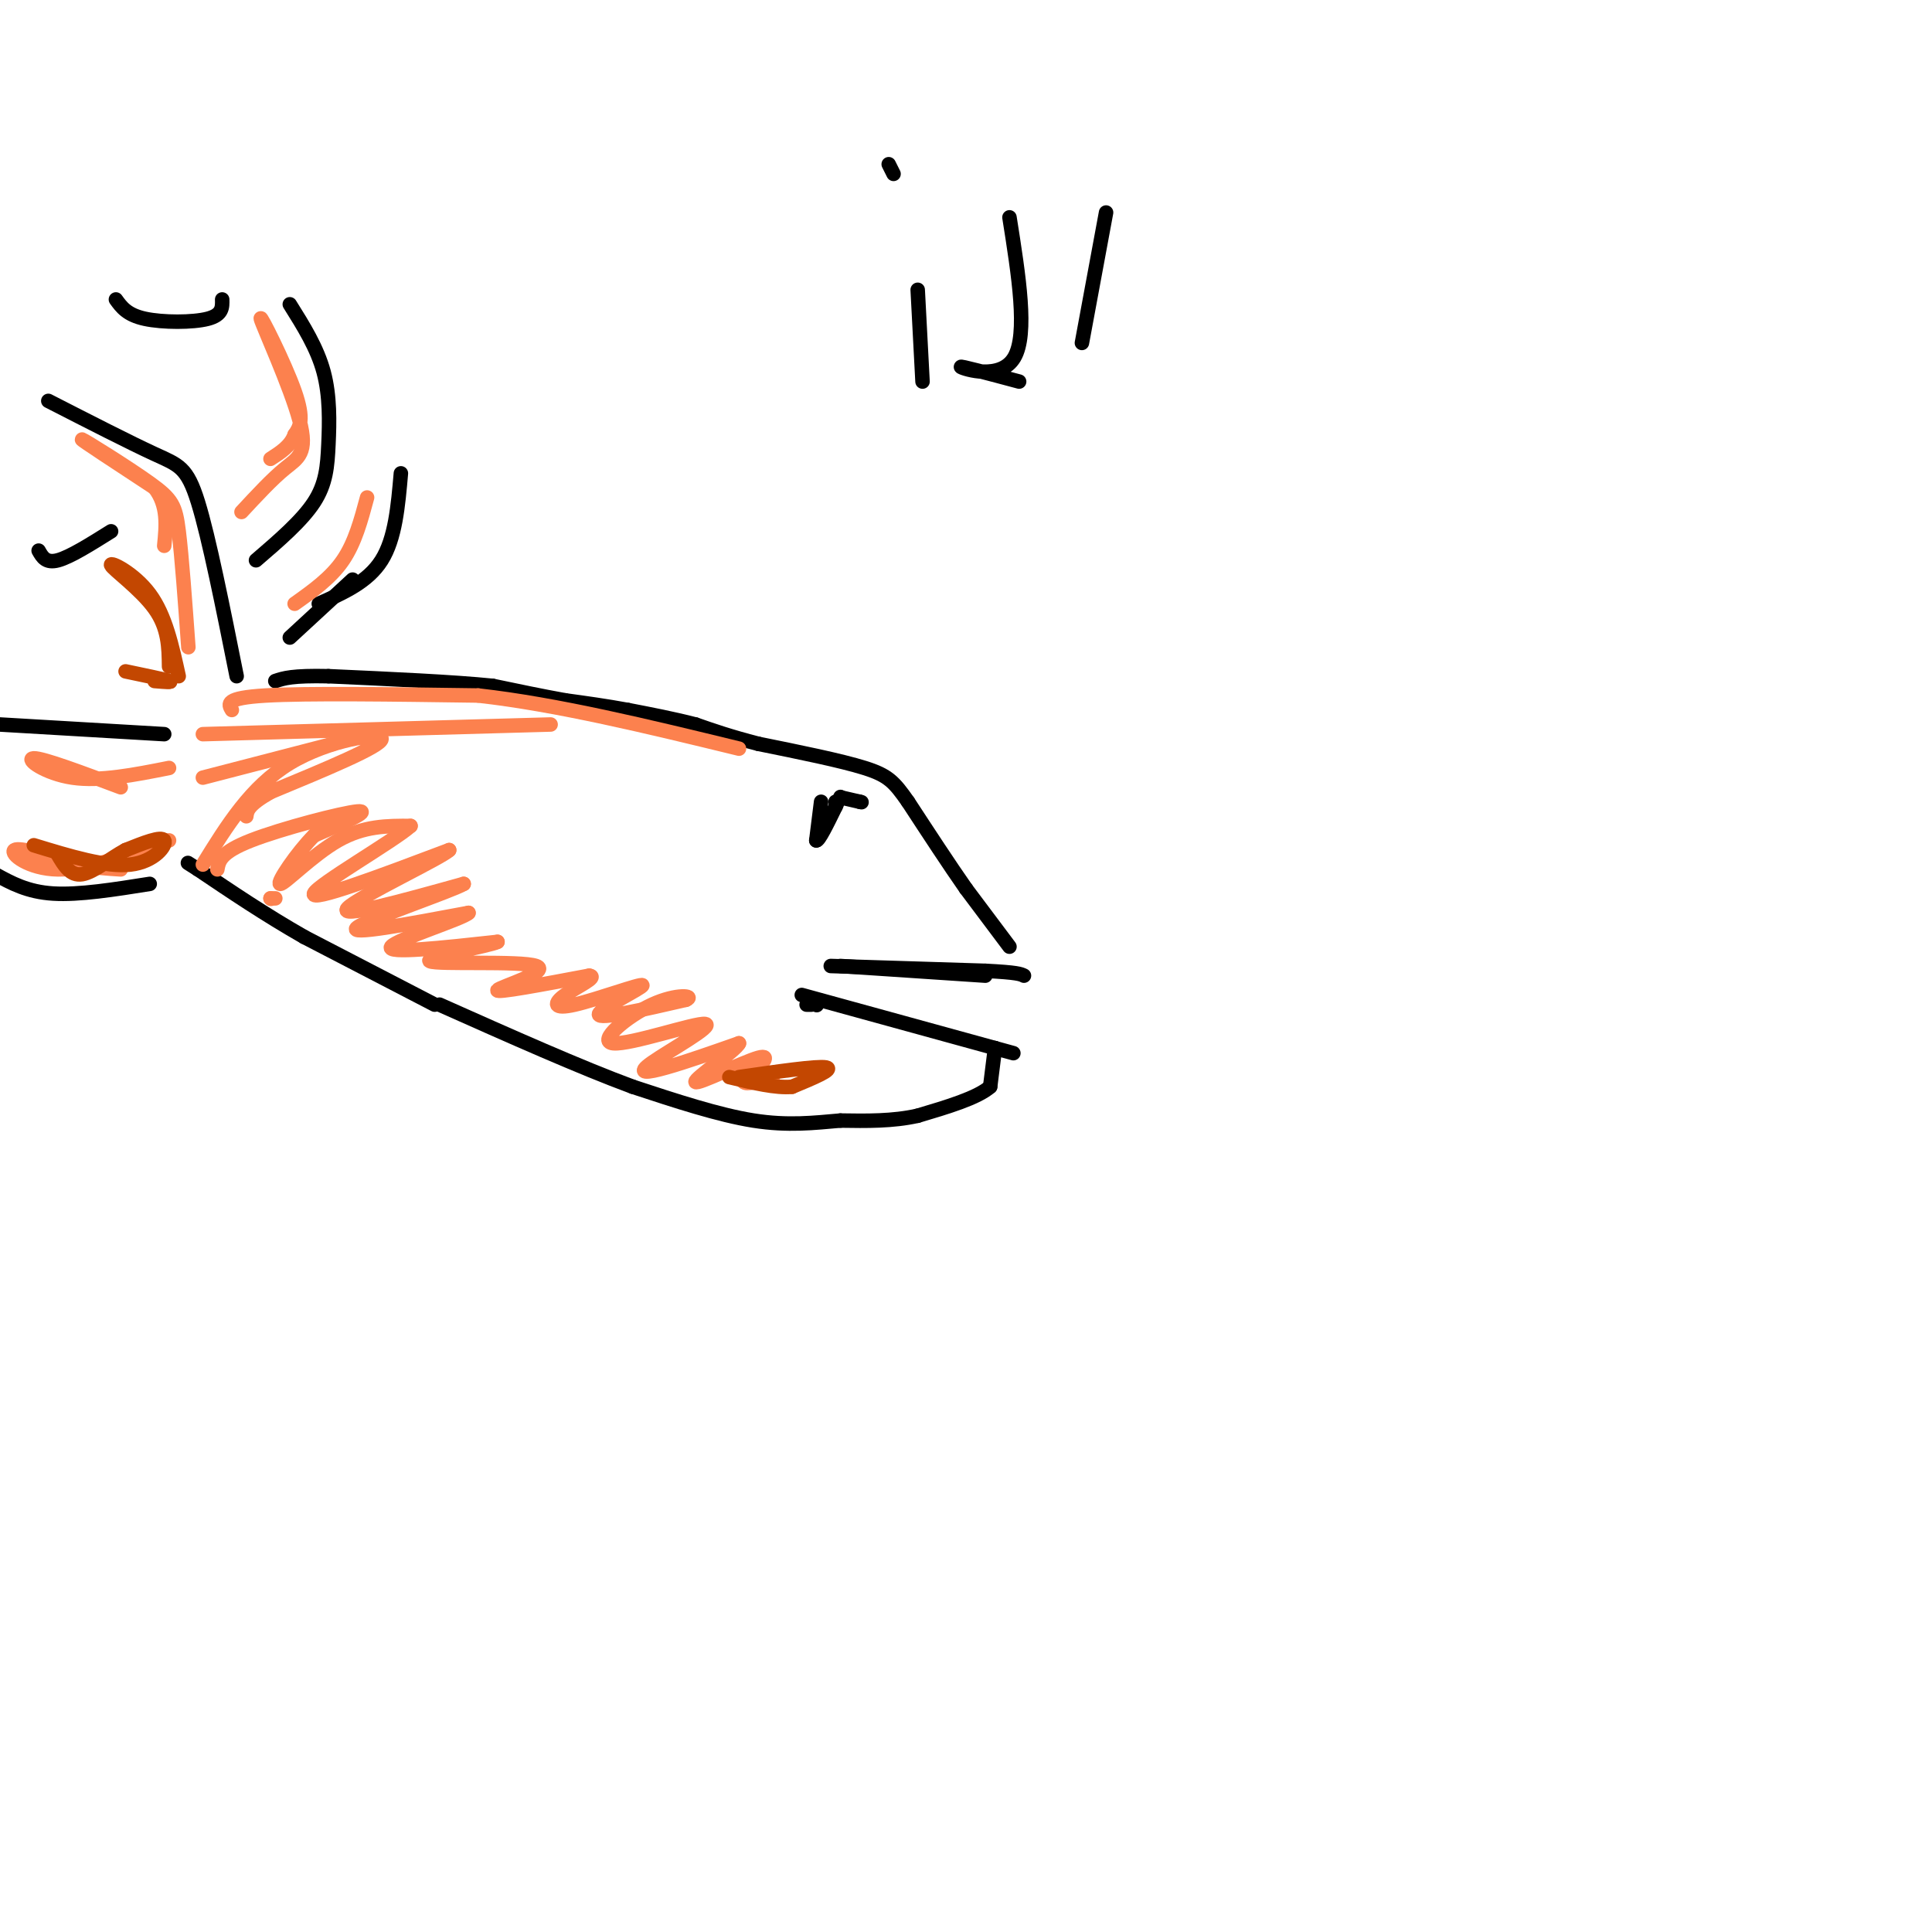 <svg viewBox='0 0 400 400' version='1.1' xmlns='http://www.w3.org/2000/svg' xmlns:xlink='http://www.w3.org/1999/xlink'><g fill='none' stroke='#000000' stroke-width='3' stroke-linecap='round' stroke-linejoin='round'><path d='M172,200c0.000,0.000 32.000,1.000 32,1'/><path d='M204,201c6.667,0.333 7.333,0.667 8,1'/><path d='M174,200c0.000,0.000 30.000,2.000 30,2'/><path d='M167,208c0.000,0.000 1.000,0.000 1,0'/><path d='M169,208c0.000,0.000 0.100,0.100 0.1,0.1'/><path d='M166,206c0.000,0.000 40.000,11.000 40,11'/><path d='M206,217c6.667,1.833 3.333,0.917 0,0'/><path d='M206,217c0.000,0.000 -1.000,8.000 -1,8'/><path d='M205,225c-2.667,2.333 -8.833,4.167 -15,6'/><path d='M190,231c-5.167,1.167 -10.583,1.083 -16,1'/><path d='M174,232c-5.378,0.467 -10.822,1.133 -18,0c-7.178,-1.133 -16.089,-4.067 -25,-7'/><path d='M131,225c-10.833,-4.000 -25.417,-10.500 -40,-17'/><path d='M209,196c0.000,0.000 -9.000,-12.000 -9,-12'/><path d='M200,184c-3.500,-5.000 -7.750,-11.500 -12,-18'/><path d='M188,166c-2.889,-4.133 -4.111,-5.467 -9,-7c-4.889,-1.533 -13.444,-3.267 -22,-5'/><path d='M157,154c-5.833,-1.500 -9.417,-2.750 -13,-4'/><path d='M144,150c-4.500,-1.167 -9.250,-2.083 -14,-3'/><path d='M130,147c-4.500,-0.833 -8.750,-1.417 -13,-2'/><path d='M117,145c-4.667,-0.833 -9.833,-1.917 -15,-3'/><path d='M102,142c-8.167,-0.833 -21.083,-1.417 -34,-2'/><path d='M68,140c-7.500,-0.167 -9.250,0.417 -11,1'/><path d='M90,208c0.000,0.000 -27.000,-14.000 -27,-14'/><path d='M63,194c-8.167,-4.667 -15.083,-9.333 -22,-14'/><path d='M41,180c-3.667,-2.333 -1.833,-1.167 0,0'/><path d='M49,140c-2.867,-14.333 -5.733,-28.667 -8,-36c-2.267,-7.333 -3.933,-7.667 -9,-10c-5.067,-2.333 -13.533,-6.667 -22,-11'/><path d='M53,116c4.744,-4.077 9.488,-8.155 12,-12c2.512,-3.845 2.792,-7.458 3,-12c0.208,-4.542 0.345,-10.012 -1,-15c-1.345,-4.988 -4.173,-9.494 -7,-14'/><path d='M46,62c0.044,1.600 0.089,3.200 -3,4c-3.089,0.800 -9.311,0.800 -13,0c-3.689,-0.800 -4.844,-2.400 -6,-4'/><path d='M23,110c-4.250,2.667 -8.500,5.333 -11,6c-2.500,0.667 -3.250,-0.667 -4,-2'/><path d='M31,183c-7.333,1.167 -14.667,2.333 -20,2c-5.333,-0.333 -8.667,-2.167 -12,-4'/><path d='M34,152c0.000,0.000 -34.000,-2.000 -34,-2'/><path d='M60,132c0.000,0.000 13.000,-12.000 13,-12'/><path d='M66,125c5.083,-2.250 10.167,-4.500 13,-9c2.833,-4.500 3.417,-11.250 4,-18'/><path d='M174,165c0.000,0.000 0.100,0.100 0.1,0.1'/><path d='M174.1,165.1c0.667,0.167 2.283,0.533 3.9,0.9'/><path d='M178,166c0.650,0.150 0.325,0.075 0,0'/><path d='M170,166c0.000,0.000 -1.000,8.000 -1,8'/><path d='M169,174c0.500,0.167 2.250,-3.417 4,-7'/><path d='M173,167c0.667,-1.333 0.333,-1.167 0,-1'/></g>
<g fill='none' stroke='#FC814E' stroke-width='3' stroke-linecap='round' stroke-linejoin='round'><path d='M35,174c-8.422,3.044 -16.844,6.089 -23,6c-6.156,-0.089 -10.044,-3.311 -9,-4c1.044,-0.689 7.022,1.156 13,3'/><path d='M16,179c3.667,0.667 6.333,0.833 9,1'/><path d='M35,159c-7.156,1.422 -14.311,2.844 -20,2c-5.689,-0.844 -9.911,-3.956 -8,-4c1.911,-0.044 9.956,2.978 18,6'/><path d='M39,134c-0.673,-9.339 -1.345,-18.679 -2,-24c-0.655,-5.321 -1.292,-6.625 -6,-10c-4.708,-3.375 -13.488,-8.821 -14,-9c-0.512,-0.179 7.244,4.911 15,10'/><path d='M32,101c2.833,3.667 2.417,7.833 2,12'/><path d='M50,106c3.166,-3.413 6.332,-6.826 9,-9c2.668,-2.174 4.839,-3.108 3,-10c-1.839,-6.892 -7.687,-19.740 -8,-21c-0.313,-1.260 4.911,9.069 7,15c2.089,5.931 1.045,7.466 0,9'/><path d='M61,90c-0.833,2.333 -2.917,3.667 -5,5'/><path d='M61,125c3.750,-2.667 7.500,-5.333 10,-9c2.500,-3.667 3.750,-8.333 5,-13'/><path d='M48,147c-0.750,-1.250 -1.500,-2.500 7,-3c8.500,-0.500 26.250,-0.250 44,0'/><path d='M99,144c16.333,1.833 35.167,6.417 54,11'/><path d='M42,152c0.000,0.000 72.000,-2.000 72,-2'/><path d='M42,161c0.000,0.000 27.000,-7.000 27,-7'/><path d='M42,179c4.978,-8.067 9.956,-16.133 18,-21c8.044,-4.867 19.156,-6.533 19,-5c-0.156,1.533 -11.578,6.267 -23,11'/><path d='M56,164c-4.667,2.667 -4.833,3.833 -5,5'/><path d='M57,186c0.000,0.000 -1.000,0.000 -1,0'/><path d='M56,186c0.000,0.000 0.100,0.100 0.1,0.1'/><path d='M45,180c0.311,-1.756 0.622,-3.511 7,-6c6.378,-2.489 18.822,-5.711 22,-6c3.178,-0.289 -2.911,2.356 -9,5'/><path d='M65,173c-3.512,3.536 -7.792,9.875 -7,10c0.792,0.125 6.655,-5.964 12,-9c5.345,-3.036 10.173,-3.018 15,-3'/><path d='M85,171c-3.356,3.044 -19.244,12.156 -20,14c-0.756,1.844 13.622,-3.578 28,-9'/><path d='M93,176c-1.378,1.489 -18.822,9.711 -21,12c-2.178,2.289 10.911,-1.356 24,-5'/><path d='M96,183c-2.178,1.356 -19.622,7.244 -22,9c-2.378,1.756 10.311,-0.622 23,-3'/><path d='M97,189c-0.956,1.133 -14.844,5.467 -16,7c-1.156,1.533 10.422,0.267 22,-1'/><path d='M103,195c-1.289,0.780 -15.510,3.230 -14,4c1.510,0.770 18.753,-0.139 22,1c3.247,1.139 -7.501,4.325 -8,5c-0.499,0.675 9.250,-1.163 19,-3'/><path d='M122,202c1.967,0.227 -2.617,2.296 -5,4c-2.383,1.704 -2.567,3.044 2,2c4.567,-1.044 13.883,-4.474 14,-4c0.117,0.474 -8.967,4.850 -9,6c-0.033,1.150 8.983,-0.925 18,-3'/><path d='M142,207c2.041,-0.821 -1.855,-1.372 -7,1c-5.145,2.372 -11.539,7.669 -8,8c3.539,0.331 17.010,-4.303 19,-4c1.990,0.303 -7.503,5.543 -11,8c-3.497,2.457 -0.999,2.131 3,1c3.999,-1.131 9.500,-3.065 15,-5'/><path d='M153,216c-0.524,1.393 -9.333,7.375 -9,8c0.333,0.625 9.810,-4.107 13,-5c3.190,-0.893 0.095,2.054 -3,5'/><path d='M154,224c0.500,0.667 3.250,-0.167 6,-1'/></g>
<g fill='none' stroke='#C34701' stroke-width='3' stroke-linecap='round' stroke-linejoin='round'><path d='M7,175c7.489,2.289 14.978,4.578 20,4c5.022,-0.578 7.578,-4.022 7,-5c-0.578,-0.978 -4.289,0.511 -8,2'/><path d='M26,176c-3.022,1.600 -6.578,4.600 -9,5c-2.422,0.400 -3.711,-1.800 -5,-4'/><path d='M37,140c-1.381,-6.310 -2.762,-12.619 -6,-17c-3.238,-4.381 -8.333,-6.833 -8,-6c0.333,0.833 6.095,4.952 9,9c2.905,4.048 2.952,8.024 3,12'/><path d='M32,141c2.000,0.167 4.000,0.333 3,0c-1.000,-0.333 -5.000,-1.167 -9,-2'/><path d='M153,223c8.083,-1.167 16.167,-2.333 18,-2c1.833,0.333 -2.583,2.167 -7,4'/><path d='M164,225c-3.333,0.333 -8.167,-0.833 -13,-2'/></g>
<g fill='none' stroke='#000000' stroke-width='3' stroke-linecap='round' stroke-linejoin='round'><path d='M190,60c0.000,0.000 1.000,19.000 1,19'/><path d='M184,34c0.000,0.000 1.000,2.000 1,2'/><path d='M209,45c1.911,12.089 3.822,24.178 1,29c-2.822,4.822 -10.378,2.378 -11,2c-0.622,-0.378 5.689,1.311 12,3'/><path d='M229,44c0.000,0.000 -5.000,27.000 -5,27'/></g>
</svg>